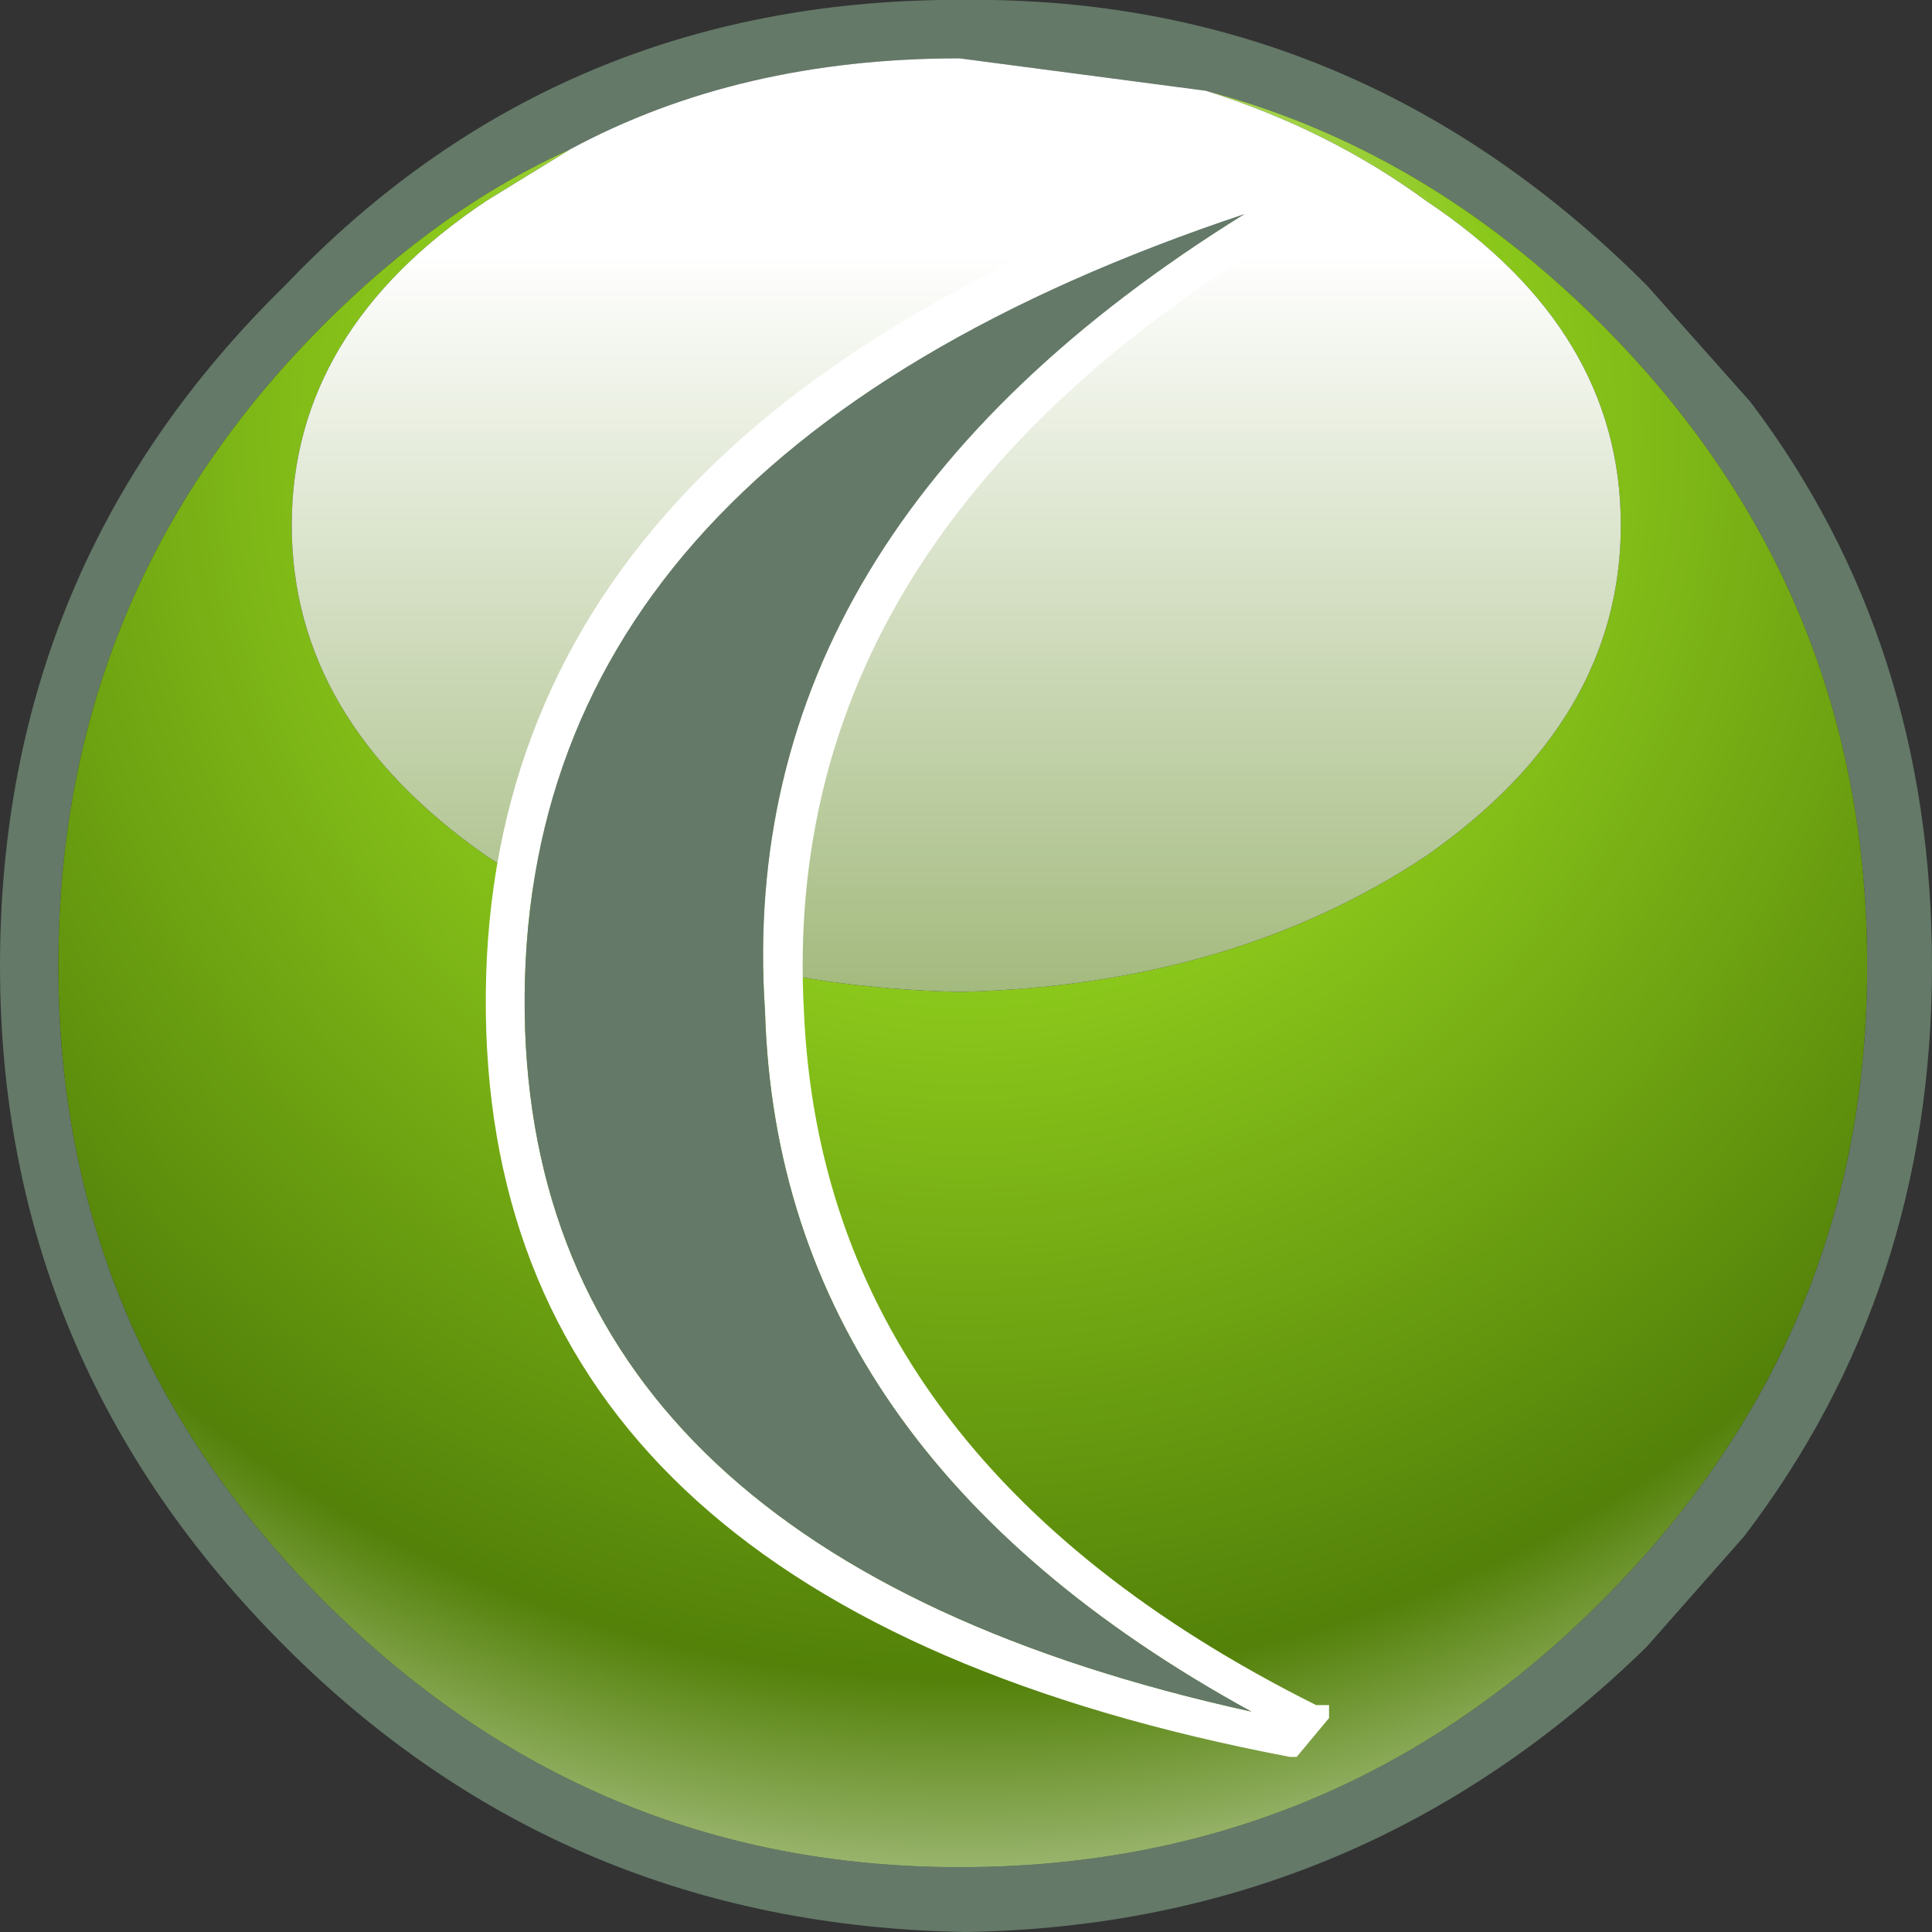 <?xml version="1.0" encoding="UTF-8" standalone="no"?>
<svg xmlns:xlink="http://www.w3.org/1999/xlink" height="14.9px" width="14.9px" xmlns="http://www.w3.org/2000/svg">
  <rect width="100%" height="100%" fill="#333333" stroke="none"/>
  <g transform="matrix(1.0, 0.0, 0.0, 1.0, 0.0, 0.0)">
    <path d="M4.4 1.15 Q3.4 1.6 2.5 2.5 0.45 4.55 0.45 7.45 0.45 10.3 2.5 12.35 4.55 14.4 7.4 14.4 10.3 14.4 12.35 12.35 14.4 10.3 14.4 7.45 14.4 4.55 12.35 2.5 11.0 1.15 9.3 0.7 L7.4 0.45 Q5.7 0.45 4.4 1.15 M12.7 2.2 L13.5 3.1 Q14.9 4.95 14.9 7.45 14.9 9.95 13.45 11.85 L12.7 12.7 Q10.5 14.85 7.45 14.9 4.35 14.85 2.2 12.7 0.0 10.5 0.0 7.45 0.0 4.35 2.2 2.2 4.25 0.05 7.25 0.0 L7.65 0.0 Q10.55 0.05 12.7 2.2" fill="#647968" fill-rule="evenodd" stroke="none"/>
    <path d="M4.4 1.15 L3.75 1.55 Q2.25 2.55 2.25 4.05 2.25 5.55 3.75 6.6 5.25 7.6 7.4 7.65 9.5 7.6 11.0 6.6 12.5 5.55 12.5 4.05 12.5 2.55 11.0 1.55 10.25 1.0 9.3 0.7 11.0 1.15 12.35 2.5 14.4 4.55 14.4 7.45 14.4 10.3 12.35 12.35 10.3 14.4 7.4 14.4 4.55 14.4 2.5 12.35 0.45 10.3 0.45 7.45 0.45 4.55 2.5 2.5 3.4 1.6 4.4 1.15" fill="url(#gradient0)" fill-rule="evenodd" stroke="none"/>
    <path d="M9.3 0.7 Q10.25 1.0 11.0 1.55 12.5 2.55 12.5 4.05 12.5 5.55 11.0 6.6 9.5 7.6 7.4 7.65 5.25 7.6 3.75 6.6 2.25 5.55 2.25 4.05 2.25 2.55 3.75 1.55 L4.4 1.15 Q5.7 0.45 7.4 0.45 L9.3 0.7" fill="url(#gradient1)" fill-rule="evenodd" stroke="none"/>
    <path d="M5.9 7.8 Q5.65 4.1 9.6 1.65 3.9 3.55 4.05 7.95 4.2 12.0 9.65 13.2 6.0 11.2 5.9 7.8 M9.6 1.3 L9.7 1.3 9.75 1.35 10.1 1.7 9.9 1.8 Q6.0 4.15 6.2 7.8 6.35 11.25 10.15 13.15 L10.25 13.15 10.25 13.25 10.0 13.55 9.95 13.55 Q3.9 12.4 3.75 7.95 3.6 3.3 9.6 1.3" fill="#ffffff" fill-rule="evenodd" stroke="none"/>
    <path d="M5.9 7.8 Q6.0 11.2 9.65 13.2 4.2 12.0 4.05 7.95 3.9 3.55 9.6 1.65 5.65 4.1 5.9 7.8" fill="#647968" fill-rule="evenodd" stroke="none"/>
  </g>
  <defs>
    <radialGradient cx="0" cy="0" gradientTransform="matrix(0.018, 0.0, 0.0, 0.018, 7.45, 3.35)" gradientUnits="userSpaceOnUse" id="gradient0" r="819.2" spreadMethod="pad">
      <stop offset="0.0" stop-color="#ffffff"/>
      <stop offset="0.29" stop-color="#8bc81b"/>
      <stop offset="0.651" stop-color="#538109"/>
      <stop offset="0.894" stop-color="#ffffff"/>
    </radialGradient>
    <linearGradient gradientTransform="matrix(0.0, 0.007, -0.004, 0.0, 6.8, 6.75)" gradientUnits="userSpaceOnUse" id="gradient1" spreadMethod="pad" x1="-819.2" x2="819.2">
      <stop offset="0.082" stop-color="#ffffff"/>
      <stop offset="1.0" stop-color="#557f10"/>
    </linearGradient>
  </defs>
</svg>
